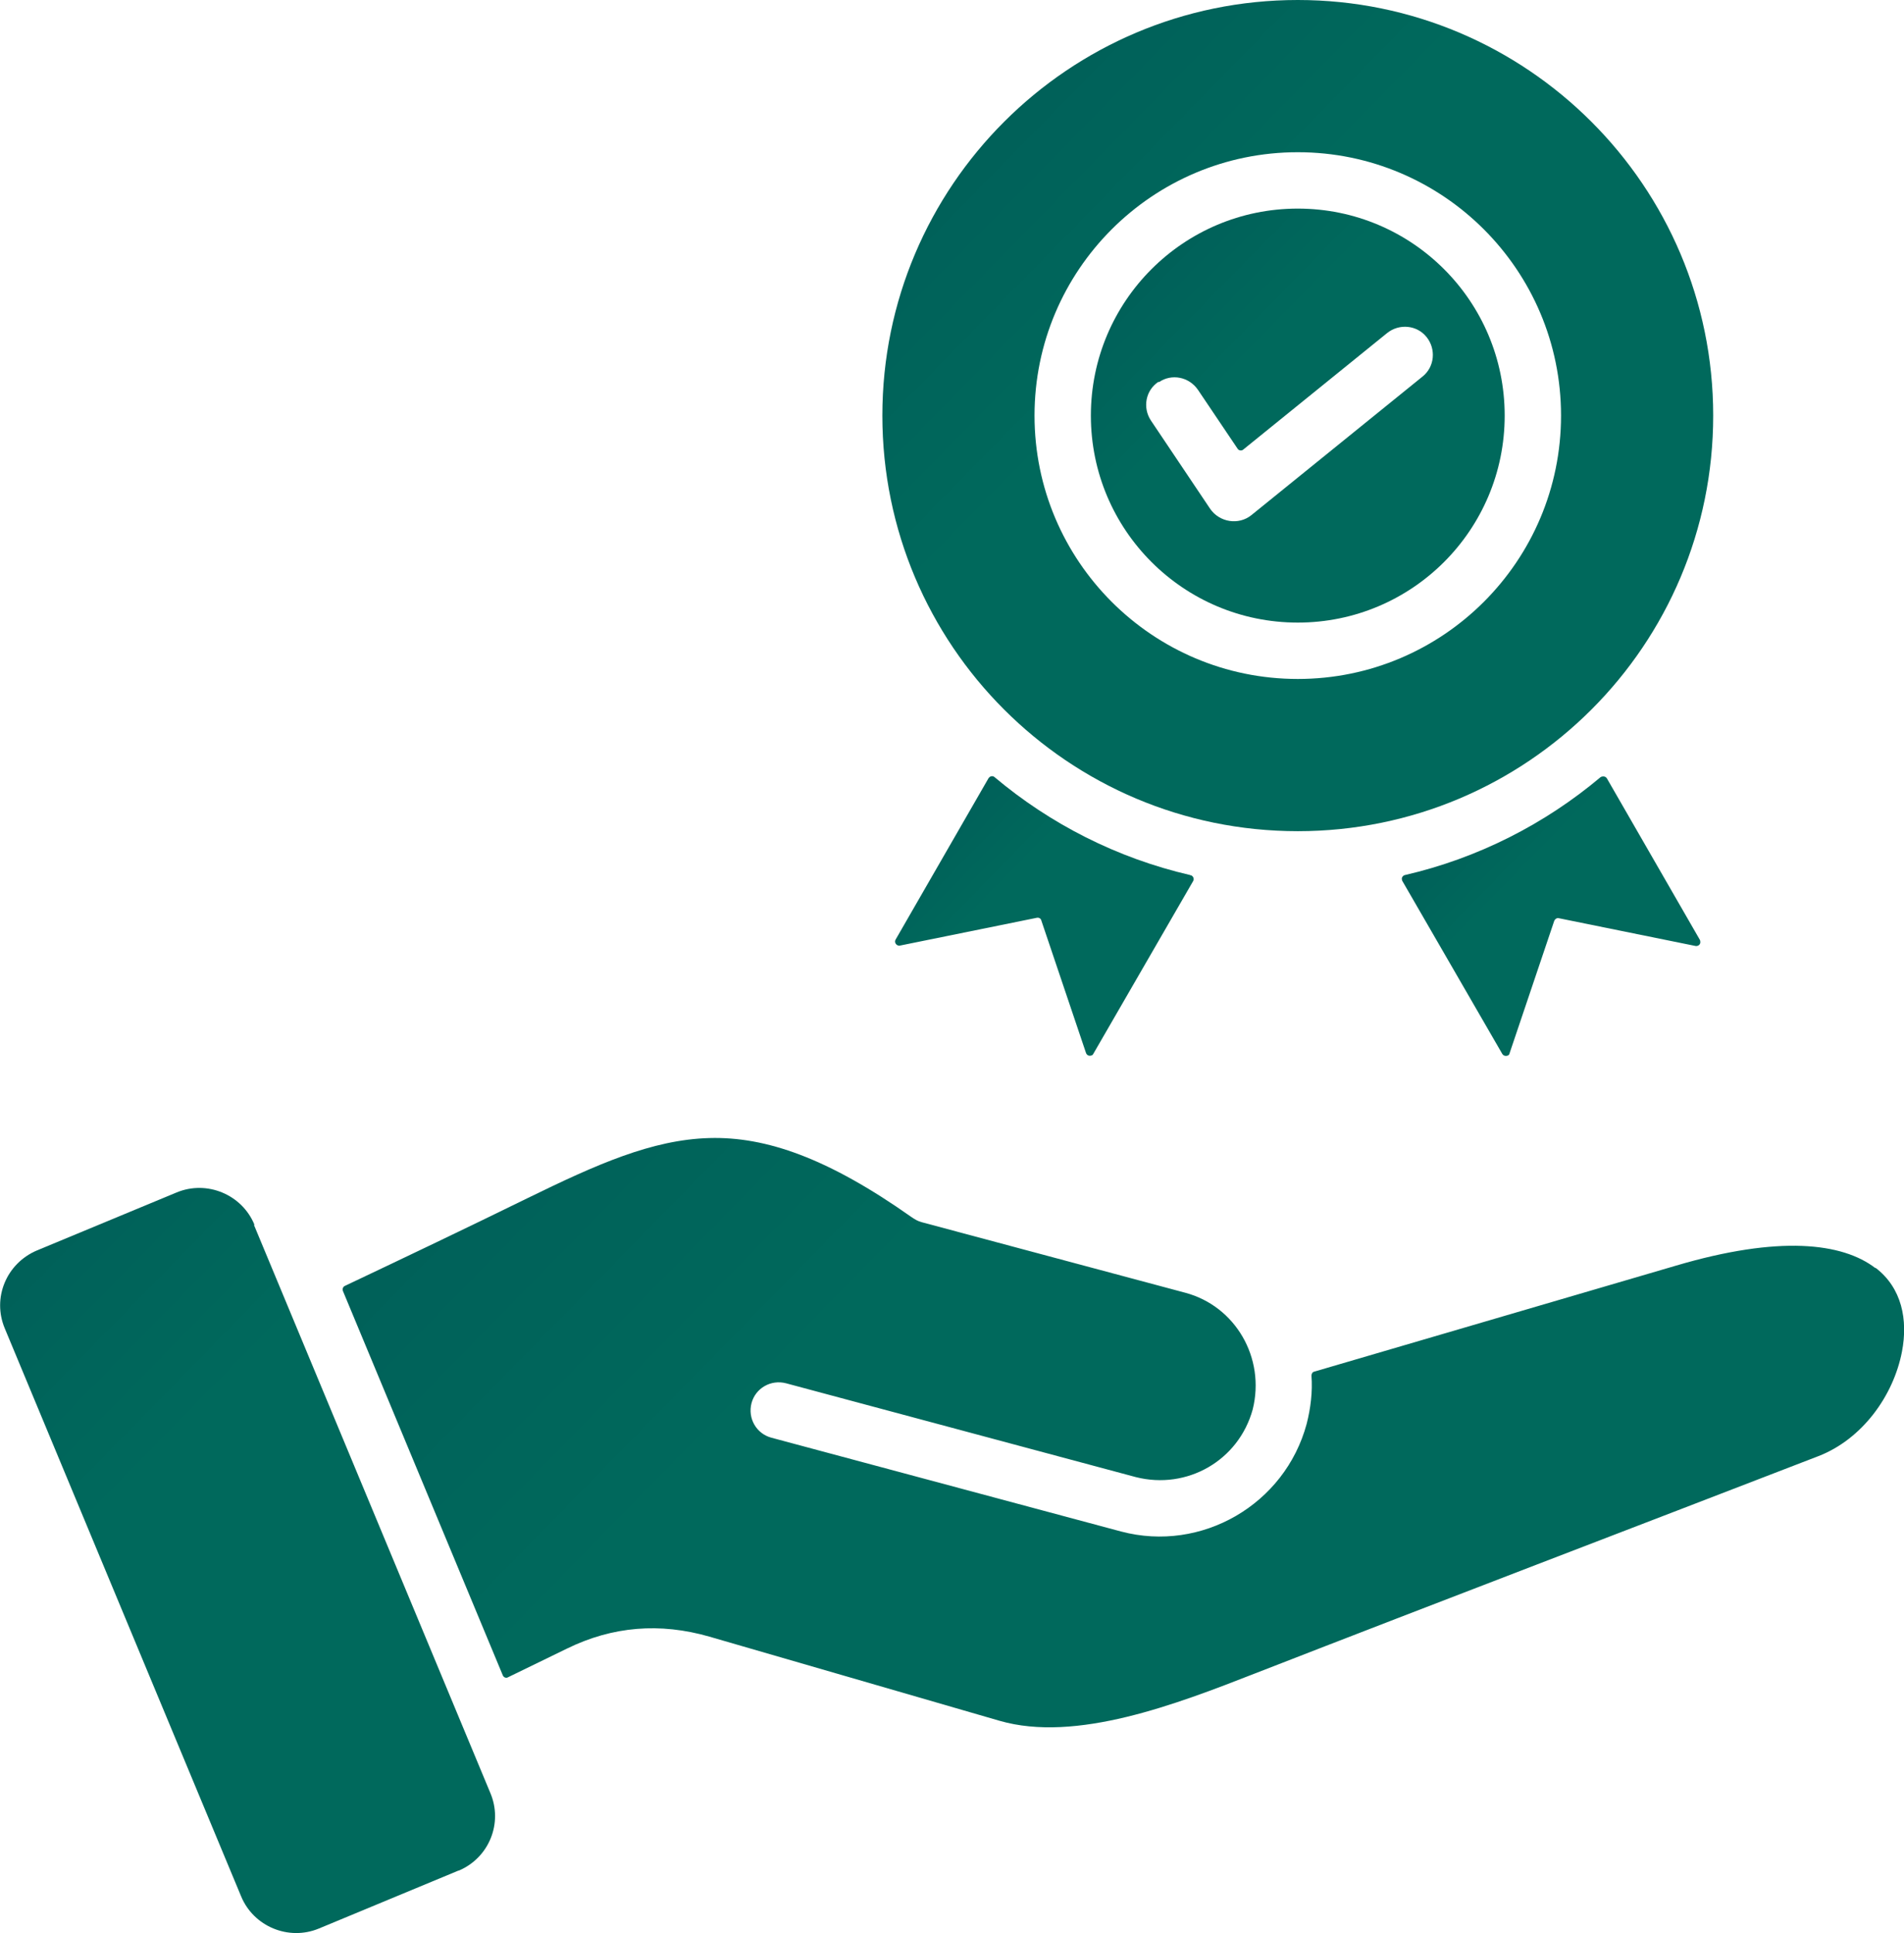 <?xml version="1.0" encoding="UTF-8"?>
<svg xmlns="http://www.w3.org/2000/svg" xmlns:xlink="http://www.w3.org/1999/xlink" version="1.1" viewBox="0 0 473 480">
  <defs>
    <style>
      .cls-1 {
        fill: url(#linear-gradient-5);
      }

      .cls-2 {
        fill: url(#linear-gradient-6);
      }

      .cls-3 {
        fill: url(#linear-gradient-4);
      }

      .cls-4 {
        fill: url(#linear-gradient-3);
      }

      .cls-5 {
        fill: url(#linear-gradient-2);
      }

      .cls-6 {
        fill: url(#linear-gradient);
      }
    </style>
    <linearGradient id="linear-gradient" x1="160.8" y1="-55.1" x2="296.1" y2="77.4" gradientUnits="userSpaceOnUse">
      <stop offset="0" stop-color="#005154"/>
      <stop offset="1" stop-color="#00695c"/>
    </linearGradient>
    <linearGradient id="linear-gradient-2" x1="241.9" y1="24.3" x2="309.3" y2="90.4" xlink:href="#linear-gradient"/>
    <linearGradient id="linear-gradient-3" x1="40.2" y1="115.3" x2="232.9" y2="304.1" xlink:href="#linear-gradient"/>
    <linearGradient id="linear-gradient-4" x1="-83.3" y1="245.6" x2="38" y2="364.4" xlink:href="#linear-gradient"/>
    <linearGradient id="linear-gradient-5" x1="334.6" y1="176.9" x2="376.8" y2="218.3" xlink:href="#linear-gradient"/>
    <linearGradient id="linear-gradient-6" x1="207.6" y1="175.3" x2="251.2" y2="218" xlink:href="#linear-gradient"/>
  </defs>
  <!-- Generator: Adobe Illustrator 28.7.1, SVG Export Plug-In . SVG Version: 1.2.0 Build 142)  -->
  <g>
    <g id="Layer_1">
      <g>
        <path class="cls-6" d="M322.4,206.4c57,0,103.2-46.2,103.2-103.2S379.3,0,322.4,0s-103.2,46.2-103.2,103.2c0,57,46.2,103.2,103.2,103.2ZM322.4,37.8c36.1,0,65.4,29.3,65.4,65.4s-29.3,65.4-65.4,65.4-65.4-29.3-65.4-65.4,29.3-65.4,65.4-65.4Z"/>
        <path class="cls-5" d="M322.4,154.6c28.4,0,51.4-23,51.4-51.4s-23-51.4-51.4-51.4-51.4,23-51.4,51.4,23,51.4,51.4,51.4ZM287.9,94.9c3.2-2.2,7.5-1.3,9.7,1.9l9.9,14.7s0,0,0,0c.3.4,1,.5,1.4.1l35.7-28.9c3-2.4,7.4-2,9.8,1,2.4,3,2,7.4-1,9.8l-42.5,34.4c-3.2,2.6-8,1.8-10.3-1.6l-14.7-21.9c-2.1-3.2-1.3-7.5,1.9-9.6Z"/>
        <path class="cls-4" d="M465.9,314.9c-8.2-6.3-23.9-8.2-49.6-.6l-89.8,26.3c-.5.1-.7.6-.7,1,.3,4-.2,8.1-1.2,12-5.4,20-26.1,32-46.1,26.7l-86.9-23.3c-3.7-1-5.9-4.8-4.9-8.6,1-3.7,4.8-5.9,8.6-4.9l86.9,23.3c12.7,3.2,25.5-4.1,29-16.8h0c3.2-12.8-4.3-25.7-16.8-29l-65.4-17.5c-1.1-.3-1.7-.7-2.6-1.3-20.7-14.6-36.1-20-50.2-19.6-14.3.4-28.1,6.6-45.1,14.9-15.1,7.4-30.2,14.6-45.4,21.8-.5.2-.7.8-.5,1.3l39.7,95.4c.2.5.8.8,1.3.5,0,0,0,0,0,0l14.6-7.1c11.4-5.6,23.2-6.5,35.4-3l72.1,20.9c19,5.5,43.9-4.1,63.6-11.8,46.5-18.1,93.2-35.9,139.8-53.9,10.9-4.2,18.7-15,20.8-26,1.5-7.8,0-15.8-6.6-20.8Z"/>
        <path class="cls-3" d="M63.2,304.1c-3.1-7.5-11.8-11.1-19.3-8l-34.7,14.4c-7.6,3.2-11.2,11.8-8,19.4l58.7,141c3.1,7.5,11.8,11.1,19.3,8l34.7-14.4s0,0,.1,0c7.5-3.2,11-11.8,7.8-19.3l-58.7-141Z"/>
        <path class="cls-1" d="M397.8,192.9c0,0-.1,0-.2.1-13.8,11.6-30.4,20.1-48.6,24.3-.5.1-.9.7-.7,1.2,0,0,0,.2.1.3l24.8,42.9c.3.5.9.6,1.4.4.2-.1.4-.3.4-.5l11.1-32.9c.2-.5.7-.8,1.1-.7l34,6.9c.5.1,1.1-.2,1.2-.8,0-.2,0-.5-.1-.7l-23.1-40.1c-.3-.5-.9-.6-1.4-.4Z"/>
        <path class="cls-2" d="M295.7,217.3c-18.2-4.2-34.8-12.7-48.6-24.3-.4-.4-1.1-.3-1.4.1,0,0,0,0-.1.1l-23.1,40.1c-.3.5-.1,1.1.4,1.4.2.1.5.2.7.1l34-6.9c.5-.1,1,.2,1.1.7l11.1,32.9c.2.5.7.8,1.3.6.2,0,.4-.2.5-.4l24.8-42.9c.3-.5.1-1.1-.4-1.4,0,0-.2,0-.3-.1Z"/>
      </g>
    </g>
  </g>
</svg>